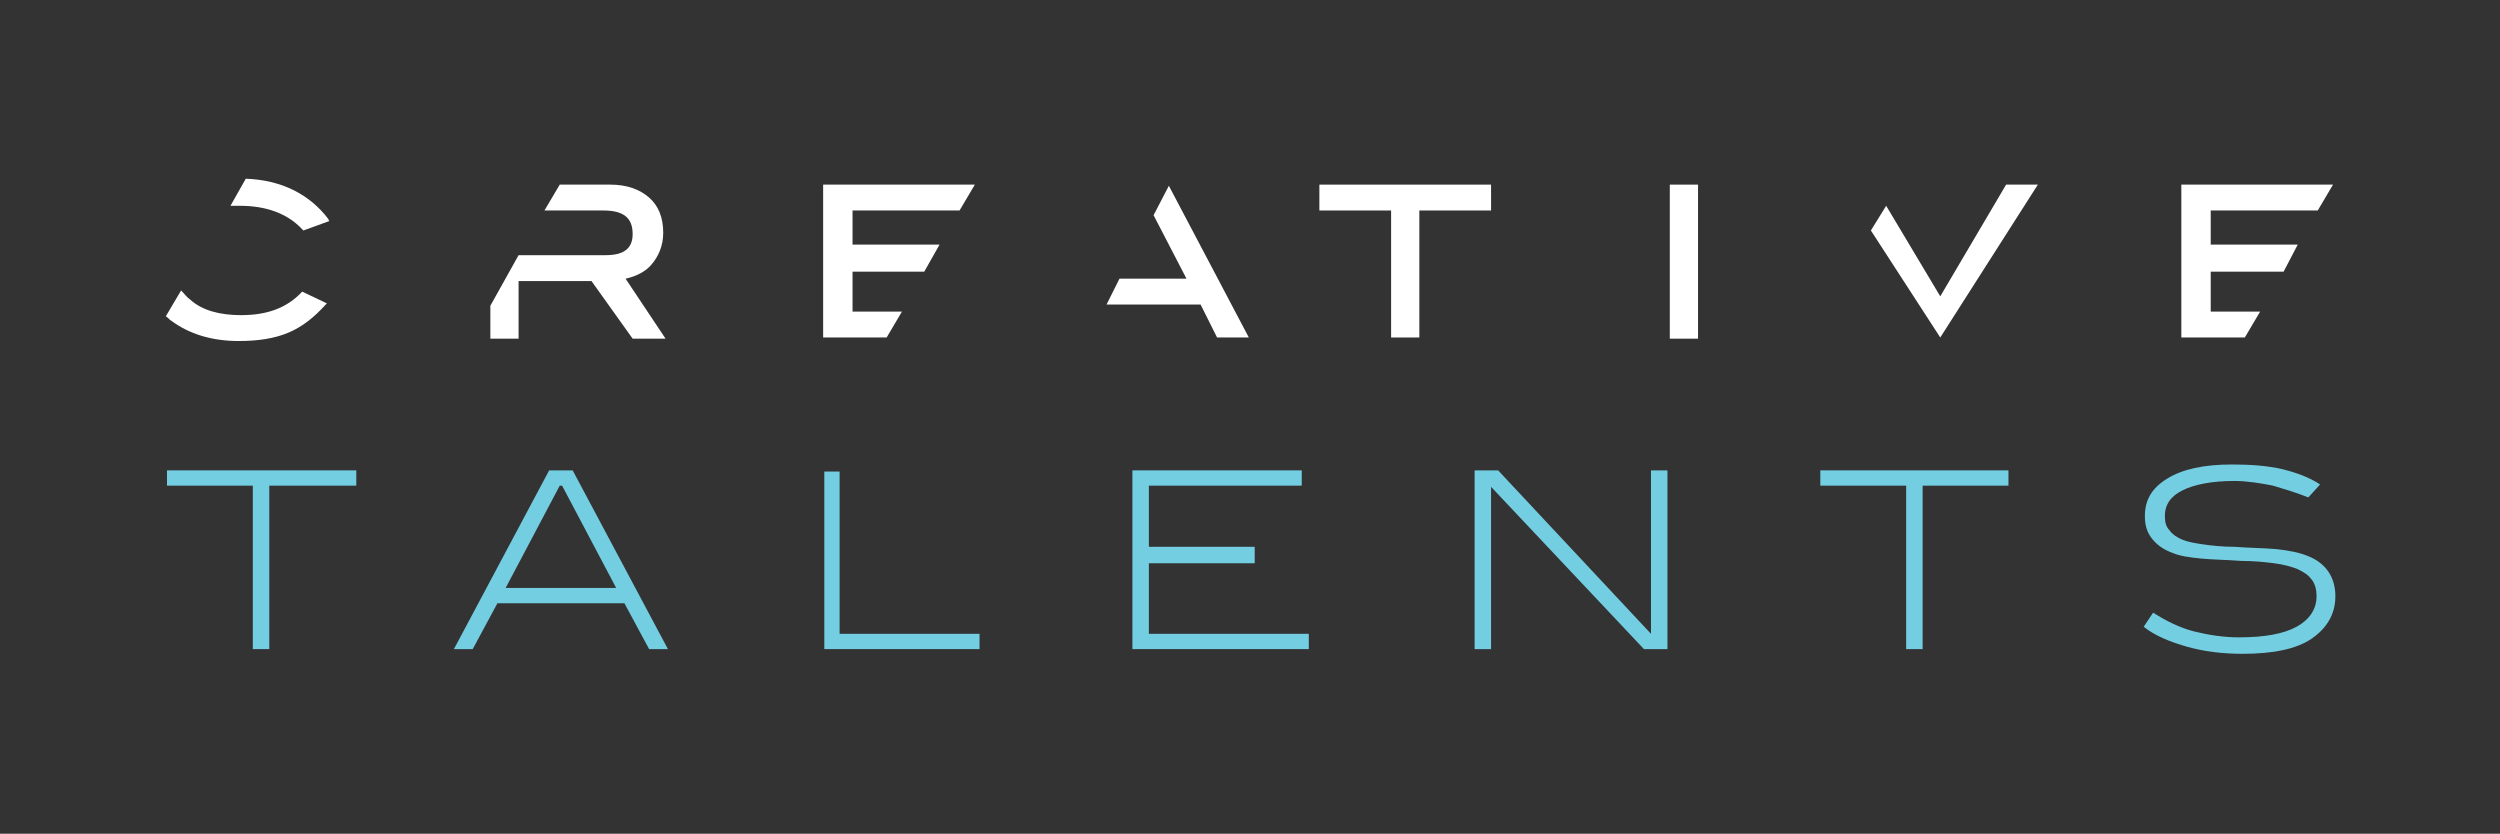 <?xml version="1.0" encoding="UTF-8"?> <svg xmlns="http://www.w3.org/2000/svg" xmlns:xlink="http://www.w3.org/1999/xlink" id="eo725325phns1" viewBox="0 0 212.6 70.9" shape-rendering="geometricPrecision" text-rendering="geometricPrecision"><rect x="0" y="0" width="212.6" height="70.9" fill="#333333" stroke="none"/><rect id="eo725325phns2" display="none" width="212.6" height="70.9" rx="0" ry="0" fill="rgb(60,59,63)" stroke="none" stroke-width="1"></rect><polygon id="eo725325phns3" points="22.9,41.3 22.9,55.2 21.5,55.2 21.5,41.3 14.2,41.3 14.2,40 30.3,40 30.3,41.3" fill="rgb(116,206,226)" stroke="none" stroke-width="1"></polygon><path id="eo725325phns4" d="M55.2,55.2L53.1,51.3L42.3,51.3L40.2,55.2L38.6,55.2L46.7,40L48.7,40L56.8,55.2L55.2,55.2ZM47.8,41.3L47.6,41.3L43,50L52.4,50L47.8,41.3Z" fill="rgb(116,206,226)" stroke="none" stroke-width="1"></path><polygon id="eo725325phns5" points="70.1,55.2 70.1,40.1 71.4,40.1 71.4,53.9 83.3,53.9 83.3,55.2" fill="rgb(116,206,226)" stroke="none" stroke-width="1"></polygon><polygon id="eo725325phns6" points="96.3,55.2 96.3,40 110.7,40 110.7,41.3 97.7,41.3 97.7,46.5 106.7,46.5 106.7,47.9 97.7,47.9 97.7,53.9 111.3,53.9 111.3,55.2" fill="rgb(116,206,226)" stroke="none" stroke-width="1"></polygon><polygon id="eo725325phns7" points="139.8,55.2 126.8,41.4 126.8,55.2 125.4,55.2 125.4,40 127.4,40 140.4,53.9 140.4,40 141.8,40 141.8,55.2" fill="rgb(116,206,226)" stroke="none" stroke-width="1"></polygon><polygon id="eo725325phns8" points="163.5,41.3 163.5,55.2 162.1,55.2 162.1,41.3 154.8,41.3 154.8,40 170.8,40 170.8,41.3" fill="rgb(116,206,226)" stroke="none" stroke-width="1"></polygon><path id="eo725325phns9" d="M193.3,41.3C192.3,41.1,191.1,40.9,190,40.9C188.1,40.9,186.6,41.2,185.6,41.7C184.6,42.2,184.1,42.9,184.1,43.9C184.1,44.4,184.2,44.8,184.5,45.1C184.7,45.4,185.1,45.7,185.6,45.9C186.1,46.1,186.7,46.2,187.4,46.3C188.1,46.4,189,46.5,190,46.5C191.3,46.6,192.5,46.6,193.6,46.7C194.6,46.8,195.6,47,196.3,47.3C197.8,47.9,198.6,49.1,198.6,50.7C198.6,52.2,197.9,53.4,196.6,54.3C195.3,55.2,193.3,55.6,190.7,55.6C189,55.6,187.4,55.4,186,55C184.6,54.6,183.3,54.1,182.3,53.3L183.1,52.1C184.2,52.8,185.4,53.4,186.6,53.7C187.8,54,189.1,54.2,190.4,54.2C192.6,54.2,194.2,53.9,195.3,53.3C196.4,52.7,197,51.8,197,50.7C197,50.2,196.9,49.7,196.6,49.3C196.3,48.9,196,48.7,195.4,48.4C194.9,48.2,194.2,48,193.4,47.9C192.6,47.8,191.7,47.7,190.6,47.7C189.3,47.6,188.2,47.6,187.2,47.5C186.2,47.4,185.4,47.3,184.7,47C183.9,46.7,183.4,46.3,183,45.8C182.6,45.3,182.4,44.7,182.4,43.9C182.4,42.5,183,41.5,184.3,40.7C185.6,39.9,187.4,39.5,189.8,39.5C191.4,39.5,192.8,39.6,194.1,39.9C195.3,40.2,196.4,40.6,197.3,41.2L196.3,42.3C195.3,41.9,194.3,41.6,193.3,41.3" fill="rgb(116,206,226)" stroke="none" stroke-width="1"></path><polygon id="eo725325phns10" points="121,28.7 123.4,28.7 123.4,17.9 129.5,17.9 129.5,15.7 114.9,15.7 114.9,17.9 121,17.9" transform="matrix(1 0 0 1 -2.7 0)" fill="rgb(255,255,255)" stroke="none" stroke-width="1"></polygon><rect id="eo725325phns11" width="2.4" height="13.1" rx="0" ry="0" transform="matrix(1 0 0 1 142 15.7)" fill="rgb(255,255,255)" stroke="none" stroke-width="1"></rect><polygon id="eo725325phns12" points="76.7,26.5 72.5,26.5 72.5,23.1 78.6,23.1 79.9,20.8 72.5,20.8 72.5,17.9 81.6,17.9 82.9,15.7 70,15.7 70,28.7 75.4,28.7" fill="rgb(255,255,255)" stroke="none" stroke-width="1"></polygon><g id="eo725325phns13"><path id="eo725325phns14" d="M19.6,17.5C19.9,17.5,20.1,17.5,20.4,17.5C22.7,17.5,24.5,18.2,25.7,19.5L25.8,19.6L28,18.8L27.9,18.6C26.3,16.5,23.9,15.3,20.9,15.2L19.6,17.5Z" fill="rgb(255,255,255)" stroke="none" stroke-width="1"></path><path id="eo725325phns15" d="M25.7,24.8C24.4,26.2,22.7,26.8,20.5,26.8C18.7,26.8,17.2,26.4,16.2,25.5C15.9,25.3,15.7,25,15.4,24.7L14.1,26.9C14.3,27,14.4,27.2,14.6,27.3C16.1,28.4,18,29,20.3,29C21.9,29,23.3,28.8,24.5,28.3C25.7,27.8,26.7,27,27.7,25.9L27.8,25.8L25.7,24.8L25.7,24.8Z" fill="rgb(255,255,255)" stroke="none" stroke-width="1"></path></g><path id="eo725325phns16" d="M53.2,23.7C54.1,23.5,54.9,23.1,55.4,22.5C56,21.8,56.4,20.9,56.4,19.8C56.4,18.5,56,17.5,55.2,16.8C54.4,16.1,53.3,15.7,51.9,15.7L47.6,15.7L46.3,17.9L51.3,17.9C53,17.9,53.8,18.5,53.8,19.9C53.8,21.1,53.1,21.7,51.5,21.7L44.1,21.7L41.7,26L41.7,28.8L44.1,28.8L44.1,23.9L50.3,23.9L53.8,28.8L56.6,28.8L53.2,23.7Z" fill="rgb(255,255,255)" stroke="none" stroke-width="1"></path><polygon id="eo725325phns17" points="170.6,15.7 165,25.2 160.4,17.5 159.1,19.6 165,28.7 173.3,15.7" fill="rgb(255,255,255)" stroke="none" stroke-width="1"></polygon><polygon id="eo725325phns18" points="99.4,15.8 98.1,18.3 100.9,23.7 95.2,23.7 94.1,25.9 102.1,25.9 103.5,28.7 106.2,28.7" fill="rgb(255,255,255)" stroke="none" stroke-width="1"></polygon><polygon id="eo725325phns19" points="192.2,26.5 188,26.5 188,23.1 194.2,23.1 195.4,20.8 188,20.8 188,17.9 197.1,17.9 198.4,15.7 185.5,15.7 185.5,28.7 190.9,28.7" fill="rgb(255,255,255)" stroke="none" stroke-width="1"></polygon><rect id="eo725325phns20" width="212.6" height="70.9" rx="0" ry="0" fill="none" stroke="none" stroke-width="1"></rect></svg> 